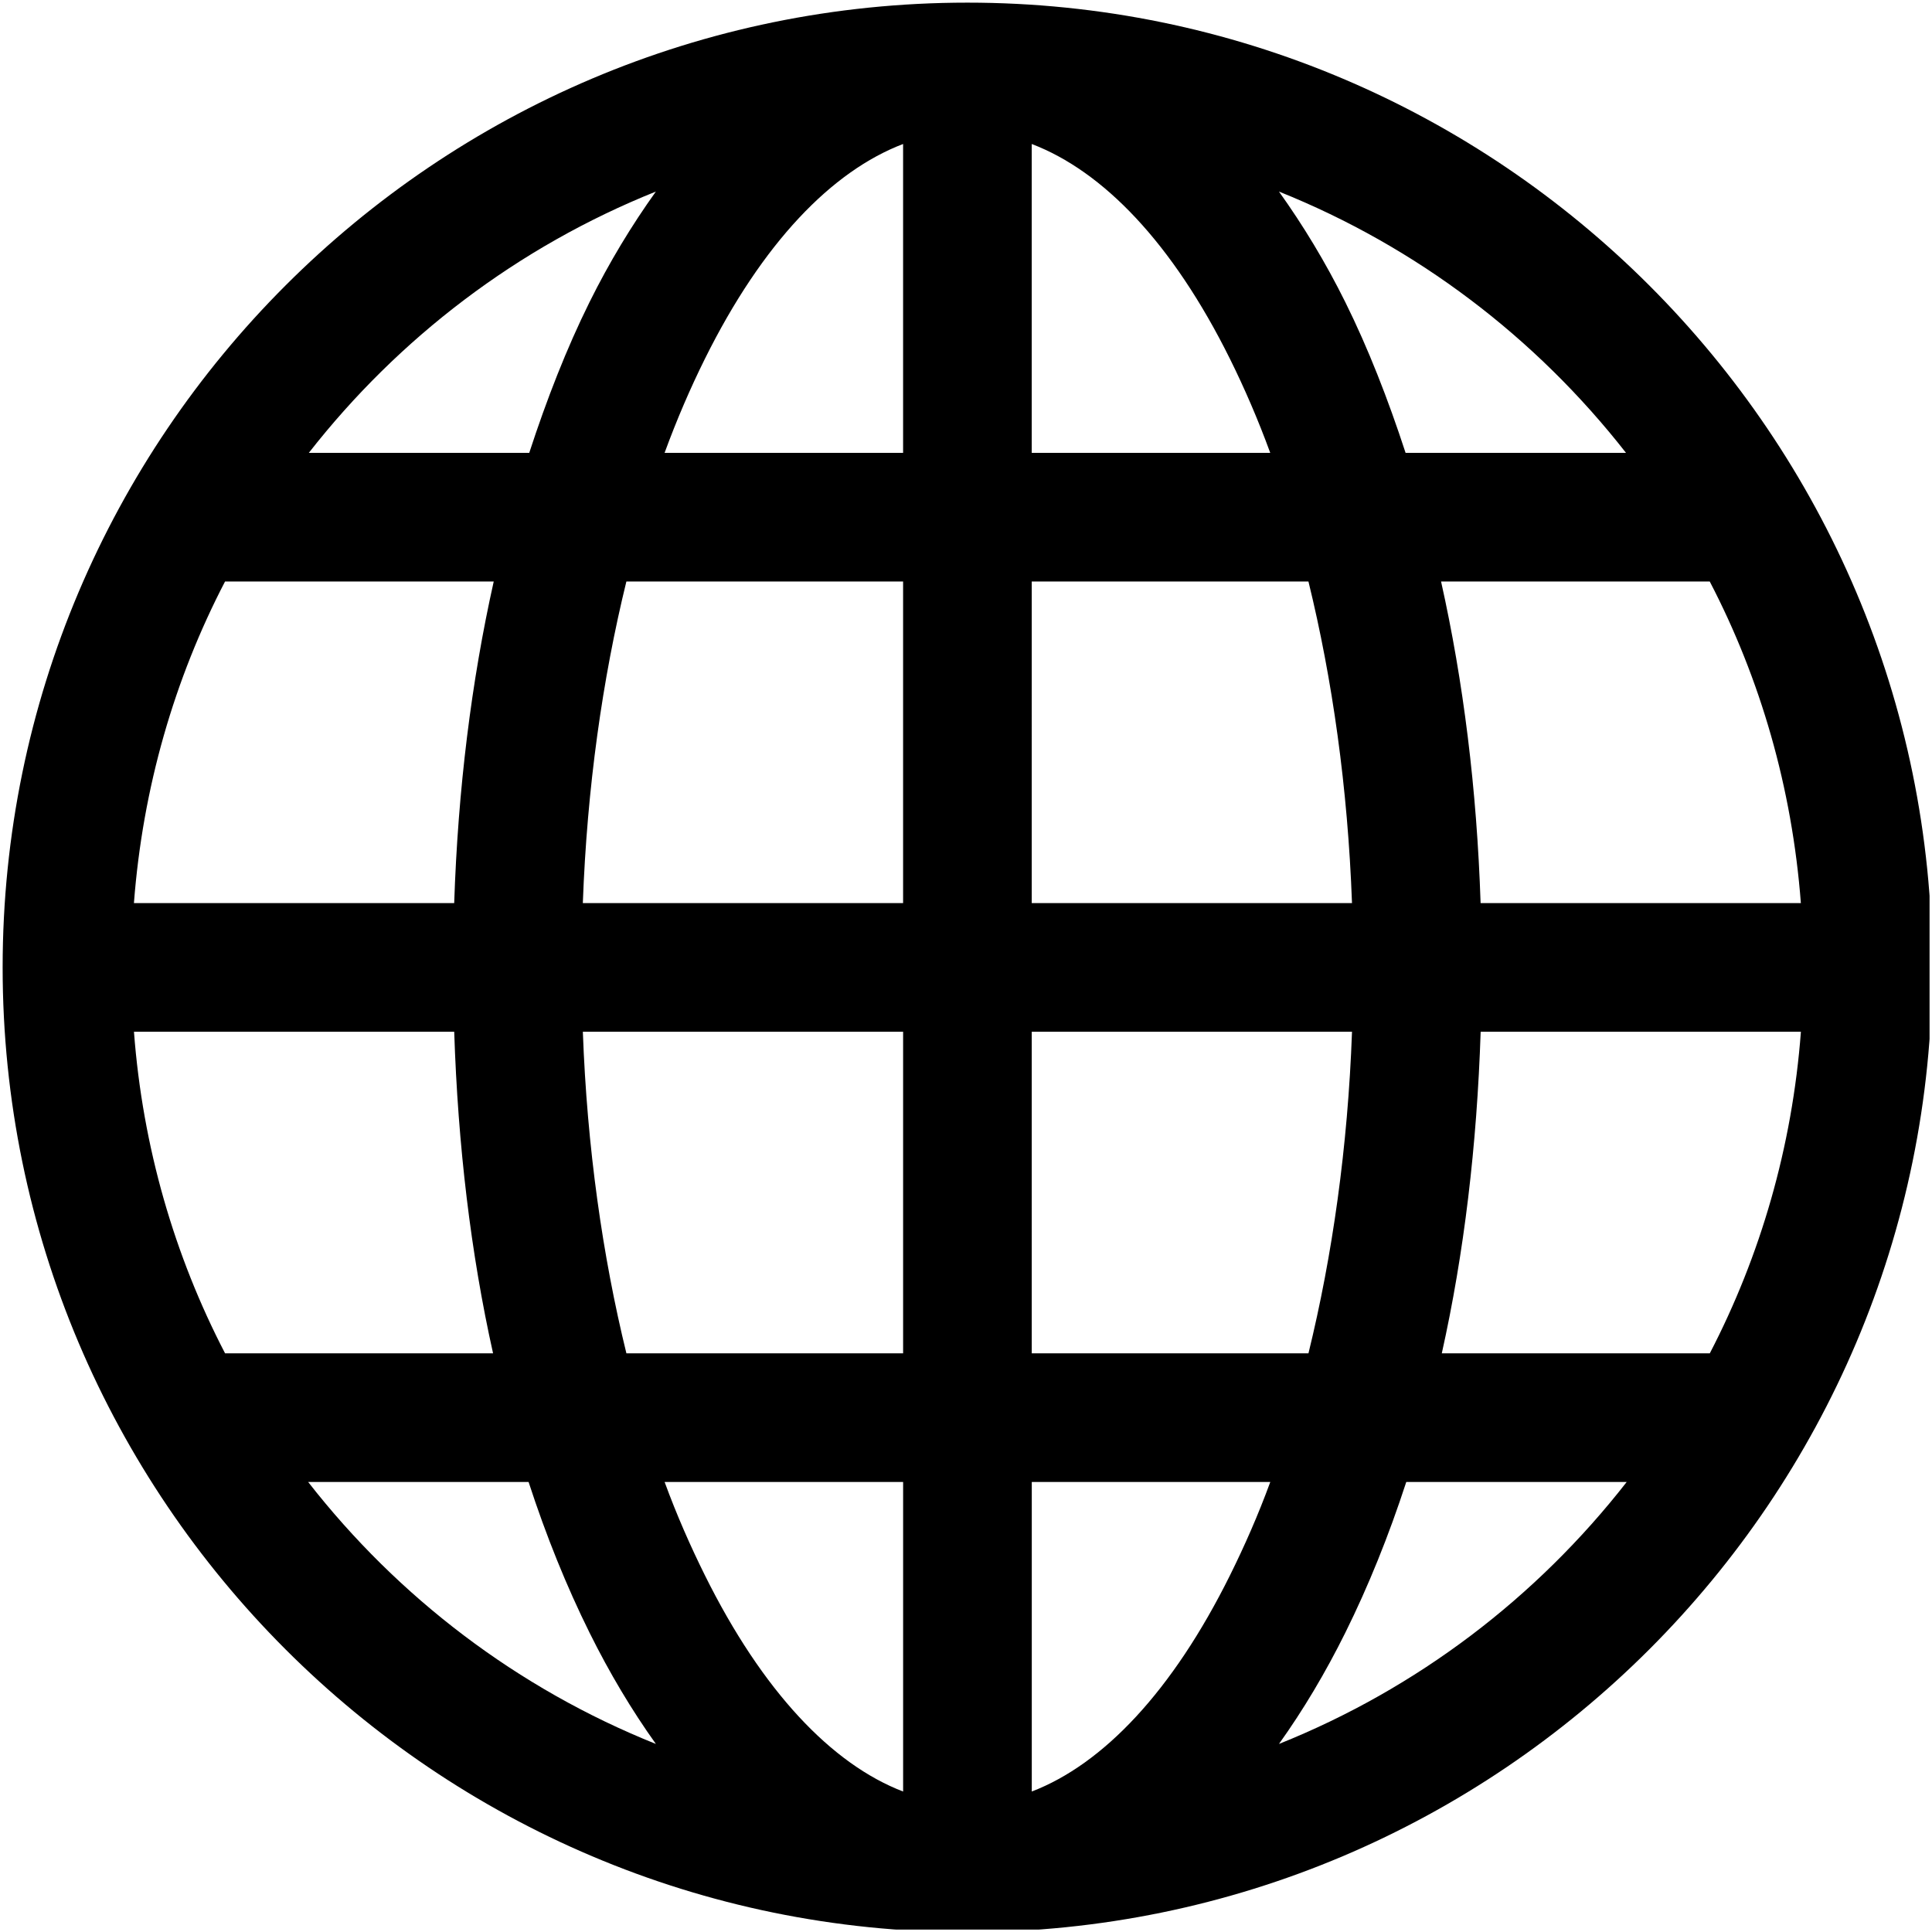 <?xml version="1.0" encoding="UTF-8" standalone="no"?>
<!DOCTYPE svg PUBLIC "-//W3C//DTD SVG 1.1//EN" "http://www.w3.org/Graphics/SVG/1.1/DTD/svg11.dtd">
<svg width="100%" height="100%" viewBox="0 0 681 681" version="1.1" xmlns="http://www.w3.org/2000/svg" xmlns:xlink="http://www.w3.org/1999/xlink" xml:space="preserve" xmlns:serif="http://www.serif.com/" style="fill-rule:evenodd;clip-rule:evenodd;stroke-linejoin:round;stroke-miterlimit:2;">
    <g id="Artboard1" transform="matrix(1,0,0,1,-259.93,-259.93)">
        <rect x="259.93" y="259.93" width="680.14" height="680.14" style="fill:none;"/>
        <clipPath id="_clip1">
            <rect x="259.93" y="259.93" width="680.14" height="680.14"/>
        </clipPath>
        <g clip-path="url(#_clip1)">
            <g transform="matrix(1,0,0,1,0.93,0.93)">
                <path d="M600,259.93C412.45,259.93 259.93,412.45 259.93,600C259.93,787.55 412.45,940.07 600,940.07C787.55,940.07 940.07,787.55 940.07,600C940.07,412.45 787.55,259.93 600,259.93ZM577.328,309.758L577.328,418.628L493.254,418.628C497.566,406.847 502.371,395.753 507.422,385.566C527.742,344.597 552.215,319.324 577.324,309.757L577.328,309.758ZM622.672,309.758C647.781,319.324 672.254,344.594 692.574,385.567C697.625,395.755 702.433,406.848 706.742,418.629L622.668,418.629L622.668,309.759L622.672,309.758ZM490.182,326.524C481.647,338.45 473.787,351.407 466.803,365.489C458.733,381.762 451.729,399.696 445.549,418.626L367.854,418.626C399.588,378.028 441.584,346.001 490.184,326.524L490.182,326.524ZM709.812,326.524C758.414,346.001 800.41,378.028 832.142,418.626L754.447,418.626C748.267,399.696 741.263,381.763 733.193,365.489C726.209,351.407 718.345,338.446 709.814,326.524L709.812,326.524ZM338.324,463.974L433.031,463.974C425.164,499.142 420.422,537.24 419.097,577.334L306.207,577.334C309.305,536.686 320.461,498.311 338.324,463.974ZM479.789,463.974L577.327,463.974L577.327,577.334L464.437,577.334C465.921,536.682 471.371,498.295 479.789,463.974ZM622.672,463.974L720.207,463.974C728.625,498.29 734.074,536.681 735.559,577.334L622.669,577.334L622.672,463.974ZM766.954,463.974L861.661,463.974C879.528,498.306 890.681,536.681 893.778,577.334L780.888,577.334C779.564,537.24 774.822,499.146 766.954,463.974ZM306.212,622.674L419.102,622.674C420.411,662.748 424.95,700.869 432.801,736.034L338.336,736.034C320.492,701.682 309.285,663.339 306.219,622.674L306.212,622.674ZM464.442,622.674L577.332,622.674L577.332,736.034L479.797,736.034C471.387,701.749 465.918,663.335 464.445,622.674L464.442,622.674ZM622.672,622.674L735.562,622.674C734.093,663.33 728.621,701.744 720.21,736.034L622.675,736.034L622.672,622.674ZM780.902,622.674L893.792,622.674C890.726,663.334 879.519,701.678 861.675,736.034L767.21,736.034C775.058,700.874 779.597,662.753 780.909,622.674L780.902,622.674ZM367.618,781.374L445.317,781.374C451.52,800.409 458.696,818.155 466.809,834.511C473.793,848.593 481.657,861.788 490.188,873.714C441.461,854.194 399.391,822.112 367.618,781.374ZM493.262,781.374L577.336,781.374L577.336,890.484C552.219,880.859 527.758,855.187 507.434,814.203C502.383,804.015 497.575,793.144 493.266,781.379L493.262,781.374ZM622.682,781.374L706.756,781.374C702.444,793.14 697.639,804.015 692.588,814.198C672.264,855.182 647.803,880.854 622.686,890.479L622.686,781.369L622.682,781.374ZM754.688,781.374L832.387,781.374C800.617,822.112 758.547,854.194 709.817,873.714C718.352,861.792 726.212,848.593 733.196,834.511C741.309,818.156 748.485,800.413 754.688,781.374Z" style="fill-rule:nonzero;"/>
            </g>
        </g>
    </g>
</svg>
